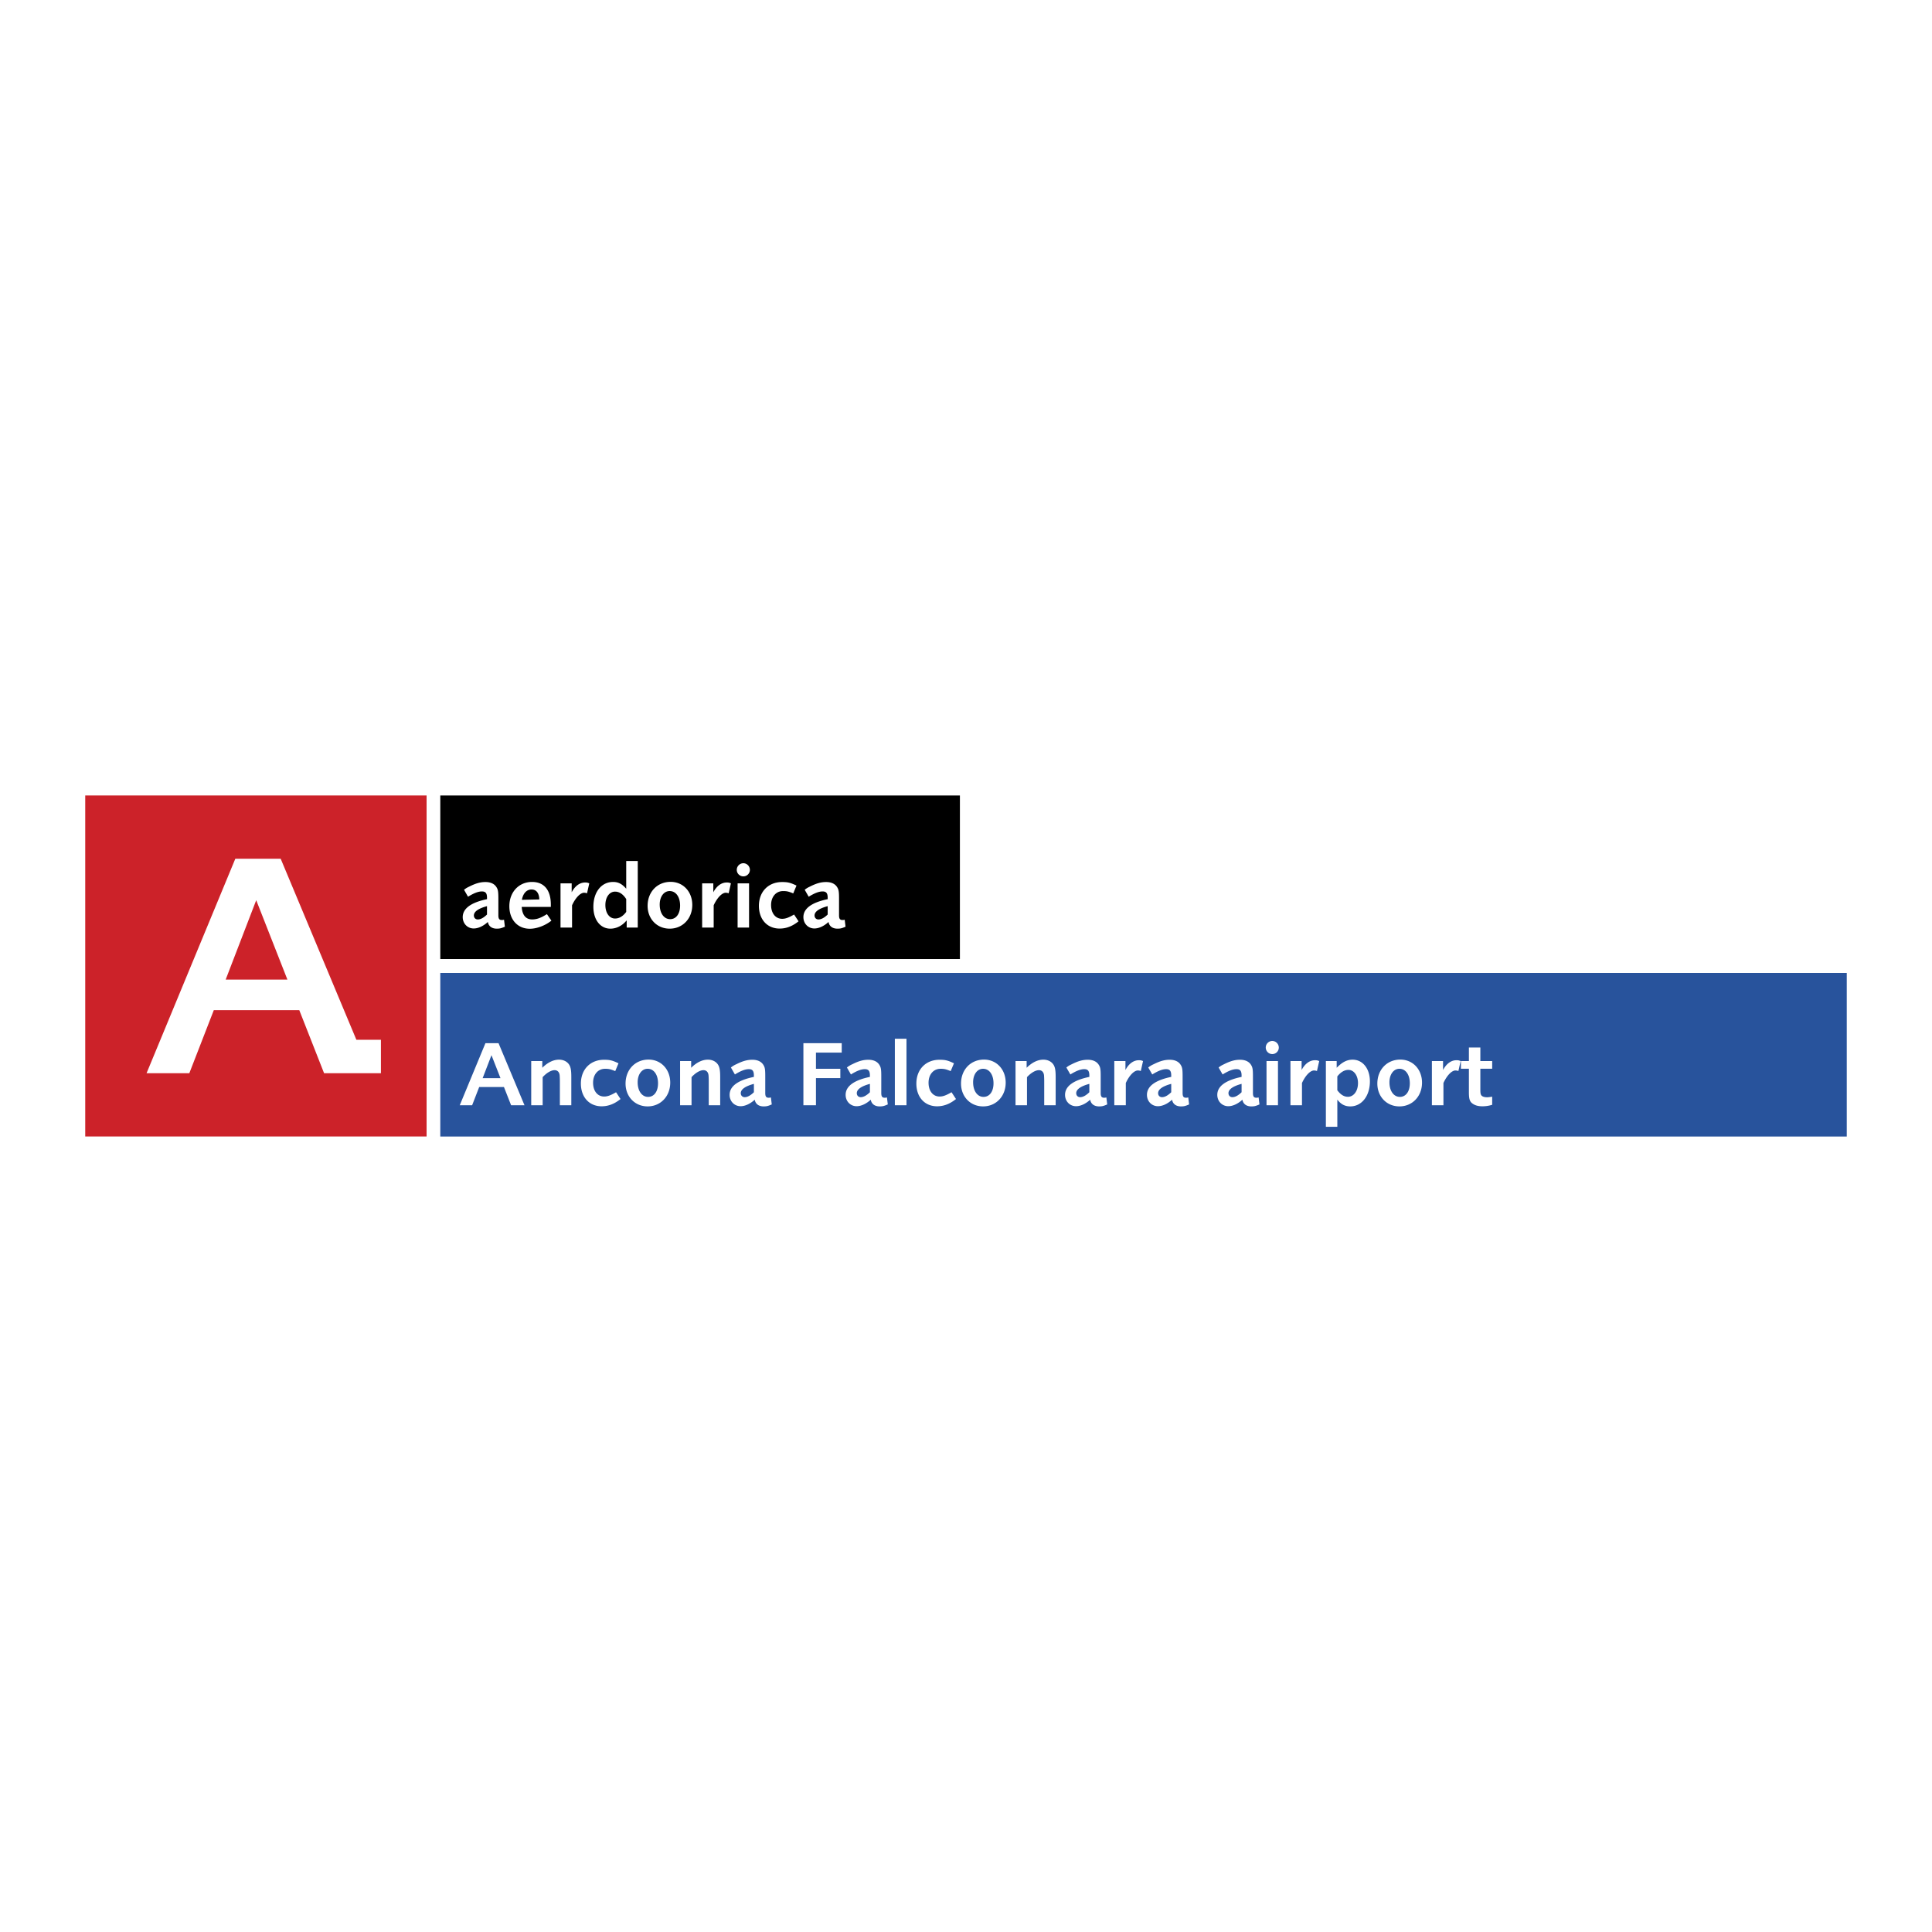 <?xml version="1.0" encoding="UTF-8"?> <svg xmlns="http://www.w3.org/2000/svg" width="2500" height="2500" viewBox="0 0 192.756 192.756"><g fill-rule="evenodd" clip-rule="evenodd"><path fill="#fff" d="M0 0h192.756v192.756H0V0z"></path><path d="M43.928 79.366v16.319H95.77V79.366H43.928z"></path><path fill="#cc2229" d="M8.504 79.364v34.025h34.057V79.364H8.504z"></path><path d="M38.005 107.074v-3.336h-2.449l-7.552-18.062h-4.526l-8.856 21.398h4.267l2.441-6.289h8.53l2.473 6.289h5.672zm-15.49-9.338l3.048-7.923 3.112 7.923h-6.16zM48.588 91.242c-.344.334-.649.492-.919.492-.232 0-.39-.167-.39-.399 0-.38.445-.696 1.309-.928v.835zm1.784 1.216l-.084-.696c-.121.028-.167.028-.232.028-.242 0-.334-.13-.334-.465v-1.662c0-.659-.028-.882-.167-1.114-.204-.362-.595-.548-1.123-.548-.492 0-.947.121-1.578.436-.27.13-.353.177-.558.335l.399.696c.585-.362 1.021-.529 1.383-.529.372 0 .511.176.511.641v.13c-1.606.333-2.423.937-2.423 1.792 0 .641.474 1.132 1.096 1.132.445 0 .956-.232 1.411-.65.074.427.399.669.891.669.297 0 .445-.038.808-.195zM53.807 89.737l-1.737.038c.112-.641.474-1.031.957-1.031s.761.352.78.993zm1.206 2.117l-.445-.65c-.325.195-.455.269-.66.353a2.043 2.043 0 0 1-.808.176c-.64 0-.993-.427-1.049-1.253h2.906v-.232c0-1.439-.668-2.256-1.875-2.256-1.318 0-2.265 1.012-2.265 2.423 0 1.337.826 2.247 2.042 2.247.706 0 1.551-.325 2.154-.808zM58.569 89.125a.938.938 0 0 0-.287-.056c-.381 0-.864.501-1.208 1.253v2.219h-1.151v-4.41h1.114v.891c.334-.631.808-.975 1.337-.975.167 0 .241.009.418.084l-.223.994zM62.478 90.981c-.334.446-.706.66-1.114.66-.566 0-.965-.548-.965-1.346 0-.78.399-1.337.965-1.337.427 0 .798.25 1.114.743v1.28zm1.151 1.56v-6.638h-1.151v2.766c-.418-.482-.789-.677-1.309-.677-1.17 0-1.968 1.012-1.968 2.479 0 1.3.696 2.182 1.7 2.182.491 0 .993-.204 1.374-.566.055-.047.139-.14.25-.26v.715h1.104v-.001zM67.853 90.35c0 .817-.39 1.355-.993 1.355-.613 0-1.041-.594-1.041-1.458 0-.79.418-1.346.994-1.346.622.001 1.04.586 1.04 1.449zm1.216-.065c0-1.328-.919-2.302-2.164-2.302-1.328 0-2.293 1.002-2.293 2.395 0 1.309.938 2.275 2.201 2.275 1.3 0 2.256-1.012 2.256-2.368zM72.699 89.125a.933.933 0 0 0-.287-.056c-.381 0-.864.501-1.208 1.253v2.219h-1.151v-4.41h1.114v.891c.335-.631.808-.975 1.337-.975.168 0 .242.009.418.084l-.223.994zM74.167 87.435c-.363 0-.659-.288-.659-.65s.296-.66.659-.66c.353 0 .649.298.649.66s-.296.65-.649.65zm-.576 5.106v-4.41h1.142v4.41h-1.142zM77.787 92.644c-1.235 0-2.071-.91-2.071-2.266 0-1.411.938-2.377 2.312-2.377.576 0 .836.065 1.439.353l-.324.78c-.483-.195-.642-.232-1.013-.232-.705 0-1.198.566-1.198 1.393s.447 1.374 1.106 1.374c.333 0 .64-.111 1.188-.427l.446.677c-.613.492-1.226.725-1.885.725zM82.578 91.242c-.344.334-.65.492-.92.492-.232 0-.39-.167-.39-.399 0-.38.445-.696 1.31-.928v.835zm1.782 1.216l-.083-.696c-.121.028-.167.028-.232.028-.241 0-.334-.13-.334-.465v-1.662c0-.659-.027-.882-.167-1.114-.204-.362-.594-.548-1.124-.548-.491 0-.946.121-1.578.436-.27.13-.353.177-.557.335l.399.696c.585-.362 1.021-.529 1.384-.529.371 0 .51.176.51.641v.13c-1.606.333-2.423.937-2.423 1.792 0 .641.474 1.132 1.096 1.132.445 0 .956-.232 1.411-.65.074.427.399.669.892.669.296 0 .445-.038.806-.195z" fill="#fff"></path><path fill="#28539c" d="M43.928 97.072v16.321h140.324V97.072H43.928z"></path><path d="M49.935 107.57h-1.782l.882-2.293.9 2.293zm2.395 2.703l-2.59-6.193h-1.309l-2.563 6.193h1.235l.706-1.82h2.47l.715 1.82h1.336zM55.858 110.273v-2.434c0-.166-.009-.398-.019-.529-.027-.344-.213-.539-.51-.539-.343 0-.798.27-1.188.697v2.805H53v-4.41h1.104v.668c.539-.529 1.104-.809 1.671-.809.38 0 .706.141.919.381.232.27.306.596.306 1.355v2.814h-1.142v.001zM60.026 110.375c-1.234 0-2.07-.91-2.07-2.266 0-1.41.938-2.377 2.312-2.377.575 0 .835.064 1.439.354l-.325.779c-.482-.195-.641-.232-1.012-.232-.706 0-1.198.566-1.198 1.393 0 .828.446 1.375 1.105 1.375.333 0 .64-.111 1.188-.428l.446.678c-.612.492-1.225.724-1.885.724zM65.652 108.082c0 .816-.39 1.355-.993 1.355-.613 0-1.04-.594-1.04-1.459 0-.789.418-1.346.993-1.346.623.001 1.04.587 1.04 1.45zm1.217-.066c0-1.326-.918-2.301-2.163-2.301-1.328 0-2.294 1.002-2.294 2.395 0 1.309.938 2.275 2.201 2.275 1.3 0 2.256-1.012 2.256-2.369zM70.712 110.273v-2.434c0-.166-.009-.398-.019-.529-.028-.344-.213-.539-.51-.539-.344 0-.798.27-1.188.697v2.805h-1.143v-4.41h1.105v.668c.537-.529 1.104-.809 1.671-.809.38 0 .706.141.918.381.232.27.307.596.307 1.355v2.814h-1.141v.001zM75.216 108.973c-.344.334-.65.492-.919.492-.232 0-.39-.168-.39-.398 0-.381.446-.697 1.31-.93v.836h-.001zm1.782 1.216l-.083-.697a.809.809 0 0 1-.232.029c-.241 0-.333-.131-.333-.465v-1.662c0-.658-.028-.883-.167-1.113-.205-.363-.595-.549-1.124-.549-.493 0-.947.121-1.579.438a2.417 2.417 0 0 0-.557.334l.399.695c.585-.361 1.021-.529 1.383-.529.372 0 .511.178.511.641v.131c-1.607.334-2.423.938-2.423 1.791 0 .641.474 1.133 1.096 1.133.445 0 .956-.232 1.411-.648.074.426.399.668.891.668.296-.001.445-.038.807-.197zM81.408 105.018v1.615h2.432v.929h-2.432v2.711h-1.253v-6.193h3.824v.938h-2.571zM86.792 108.973c-.343.334-.649.492-.919.492-.232 0-.39-.168-.39-.398 0-.381.446-.697 1.309-.93v.836zm1.783 1.216l-.085-.697c-.121.029-.167.029-.231.029-.242 0-.334-.131-.334-.465v-1.662c0-.658-.028-.883-.168-1.113-.204-.363-.594-.549-1.123-.549-.492 0-.947.121-1.579.438a2.417 2.417 0 0 0-.557.334l.399.695c.585-.361 1.021-.529 1.383-.529.372 0 .511.178.511.641v.131c-1.606.334-2.422.938-2.422 1.791 0 .641.472 1.133 1.095 1.133.445 0 .956-.232 1.412-.648.074.426.399.668.89.668.298-.001.447-.038.809-.197zM89.28 110.273v-6.638h1.16v6.638h-1.16zM93.496 110.375c-1.236 0-2.07-.91-2.07-2.266 0-1.41.937-2.377 2.312-2.377.575 0 .834.064 1.439.354l-.326.779c-.483-.195-.641-.232-1.011-.232-.705 0-1.198.566-1.198 1.393 0 .828.444 1.375 1.103 1.375.336 0 .642-.111 1.19-.428l.444.678c-.611.492-1.224.724-1.883.724zM99.123 108.082c0 .816-.391 1.355-.996 1.355-.611 0-1.039-.594-1.039-1.459 0-.789.418-1.346.994-1.346.621.001 1.041.587 1.041 1.45zm1.215-.066c0-1.326-.92-2.301-2.162-2.301-1.33 0-2.294 1.002-2.294 2.395 0 1.309.937 2.275 2.2 2.275 1.299 0 2.256-1.012 2.256-2.369zM104.182 110.273v-2.434c0-.166-.01-.398-.018-.529-.029-.344-.215-.539-.512-.539-.344 0-.799.27-1.189.697v2.805h-1.143v-4.41h1.107v.668c.539-.529 1.104-.809 1.67-.809.381 0 .705.141.918.381.234.27.309.596.309 1.355v2.814h-1.142v.001zM108.684 108.973c-.342.334-.648.492-.918.492-.232 0-.391-.168-.391-.398 0-.381.445-.697 1.309-.93v.836zm1.783 1.216l-.084-.697c-.121.029-.166.029-.23.029-.242 0-.336-.131-.336-.465v-1.662c0-.658-.027-.883-.166-1.113-.205-.363-.594-.549-1.125-.549-.49 0-.945.121-1.578.438-.27.129-.352.176-.557.334l.4.695c.584-.361 1.021-.529 1.383-.529.369 0 .51.178.51.641v.131c-1.605.334-2.424.938-2.424 1.791 0 .641.475 1.133 1.096 1.133.447 0 .957-.232 1.412-.648.074.426.398.668.893.668.296-.001.443-.038.806-.197zM113.818 106.855a.954.954 0 0 0-.287-.055c-.383 0-.865.5-1.209 1.252v2.221h-1.148v-4.41h1.113v.891c.334-.631.809-.975 1.336-.975.168 0 .242.008.418.084l-.223.992zM116.854 108.973c-.344.334-.648.492-.918.492-.234 0-.391-.168-.391-.398 0-.381.447-.697 1.309-.93v.836zm1.783 1.216l-.084-.697c-.121.029-.168.029-.23.029-.242 0-.334-.131-.334-.465v-1.662c0-.658-.029-.883-.168-1.113-.205-.363-.594-.549-1.123-.549-.492 0-.947.121-1.58.438a2.46 2.46 0 0 0-.557.334l.4.695c.584-.361 1.02-.529 1.383-.529.371 0 .51.178.51.641v.131c-1.605.334-2.422.938-2.422 1.791 0 .641.473 1.133 1.096 1.133.443 0 .957-.232 1.41-.648.074.426.398.668.891.668.298-.001.446-.038.808-.197zM123.873 108.973c-.344.334-.648.492-.918.492-.234 0-.391-.168-.391-.398 0-.381.445-.697 1.309-.93v.836zm1.783 1.216l-.084-.697c-.121.029-.168.029-.232.029-.242 0-.334-.131-.334-.465v-1.662c0-.658-.029-.883-.168-1.113-.203-.363-.594-.549-1.123-.549-.49 0-.947.121-1.578.438-.27.129-.352.176-.557.334l.4.695c.584-.361 1.02-.529 1.383-.529.371 0 .51.178.51.641v.131c-1.605.334-2.424.938-2.424 1.791 0 .641.475 1.133 1.096 1.133.445 0 .957-.232 1.41-.648.074.426.4.668.893.668.298-.001.447-.038.808-.197zM126.938 105.166a.653.653 0 1 1 0-1.308c.354 0 .648.297.648.66a.65.65 0 0 1-.648.648zm-.577 5.107v-4.41h1.143v4.41h-1.143zM131.393 106.855a.954.954 0 0 0-.287-.055c-.381 0-.863.5-1.207 1.252v2.221h-1.15v-4.41h1.113v.891c.334-.631.809-.975 1.336-.975.168 0 .242.008.42.084l-.225.992zM135.488 108.062c0 .791-.428 1.365-1.004 1.365-.389 0-.723-.205-1.059-.65v-1.383c.326-.418.705-.65 1.105-.65.548 0 .958.557.958 1.318zm1.188-.175c0-1.271-.715-2.164-1.727-2.164-.492 0-.93.195-1.383.613a3.915 3.915 0 0 0-.205.195v-.668h-1.078v6.555h1.143v-2.711c.361.473.762.678 1.291.678 1.142 0 1.959-1.041 1.959-2.498zM140.658 108.082c0 .816-.391 1.355-.992 1.355-.615 0-1.041-.594-1.041-1.459 0-.789.42-1.346.994-1.346.621.001 1.039.587 1.039 1.45zm1.217-.066c0-1.326-.92-2.301-2.164-2.301-1.326 0-2.293 1.002-2.293 2.395 0 1.309.938 2.275 2.201 2.275 1.301 0 2.256-1.012 2.256-2.369zM145.504 106.855a.944.944 0 0 0-.287-.055c-.379 0-.861.5-1.205 1.252v2.221h-1.152v-4.41h1.113v.891c.336-.631.809-.975 1.336-.975.168 0 .242.008.42.084l-.225.992zM147.9 110.375c-.408 0-.715-.084-.957-.252-.305-.203-.391-.463-.391-1.15v-2.348h-.797v-.762h.797v-1.355h1.143v1.355h1.18v.762h-1.18v2.051c0 .297.01.381.039.482.055.205.27.316.639.316.131 0 .252-.02.502-.057v.809a3.252 3.252 0 0 1-.975.149z" fill="#fff"></path></g></svg> 